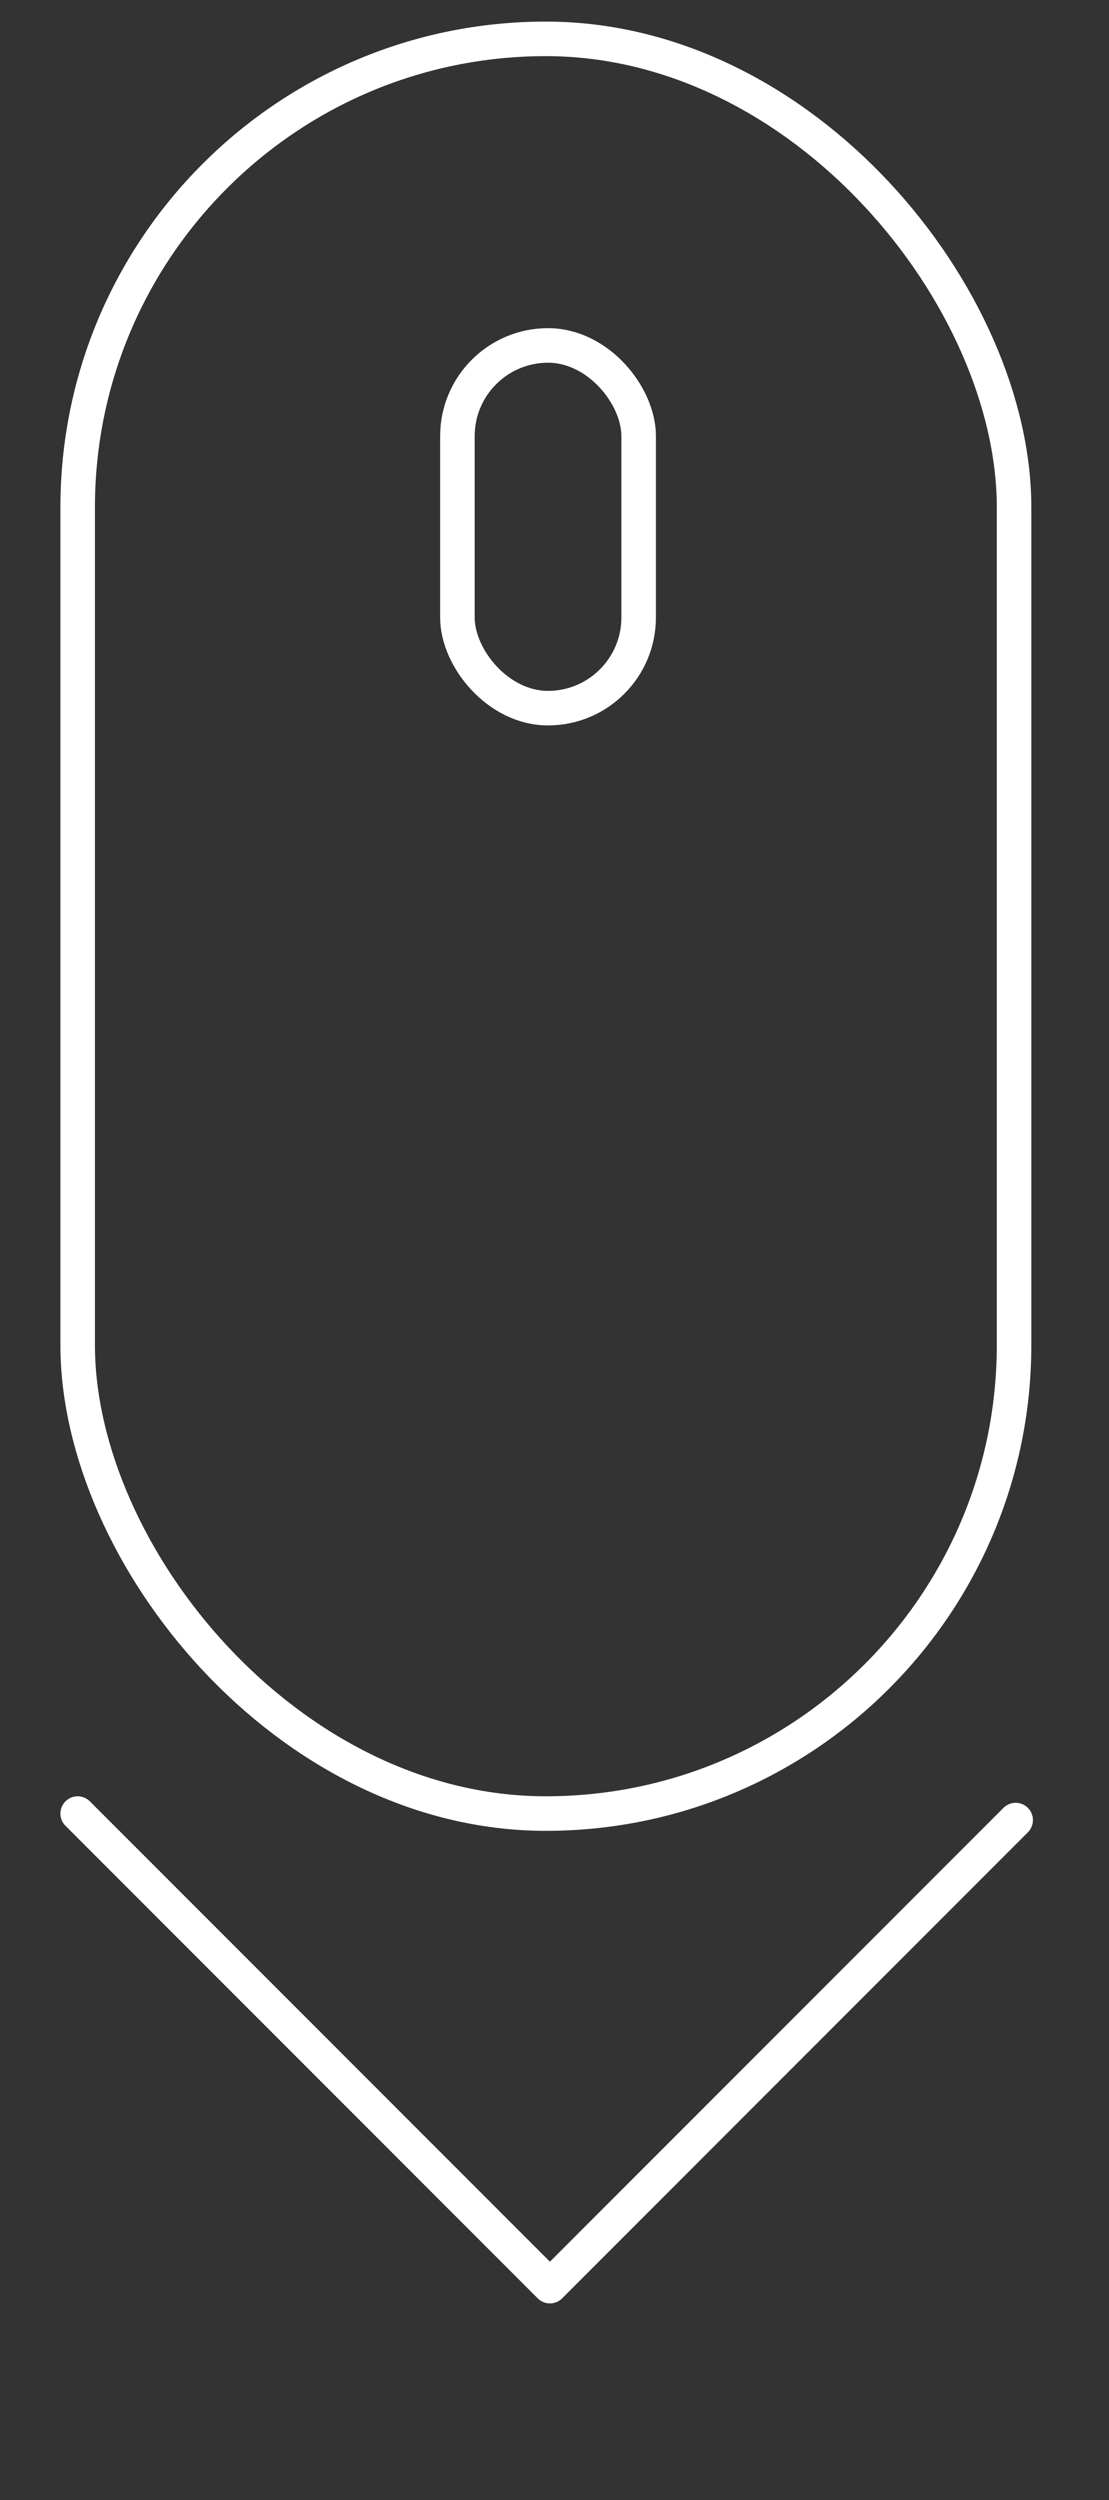 <?xml version="1.0" encoding="UTF-8"?>
<svg id="Livello_1" data-name="Livello 1" xmlns="http://www.w3.org/2000/svg" width="257" height="579" viewBox="0 0 257 579">
  <rect x="0" y="0" width="257" height="579" fill="#333333" stroke="none"/>
  <defs>
    <style>
      .cls-1 {
        stroke-miterlimit: 10;
      }

      .cls-1, .cls-2 {
        fill: none;
        stroke: #fff;
        stroke-width: 8px;
      }

      .cls-2 {
        stroke-linecap: round;
        stroke-linejoin: round;
      }
    </style>
  </defs>
  <rect class="cls-1" x="18" y="9" width="217" height="411" rx="108.5" ry="108.5"/>
  <rect class="cls-1" x="106" y="80" width="42" height="84" rx="21" ry="21"/>
  <polyline class="cls-2" points="18 420 127.44 529.44 235.37 421.51"/>
</svg>